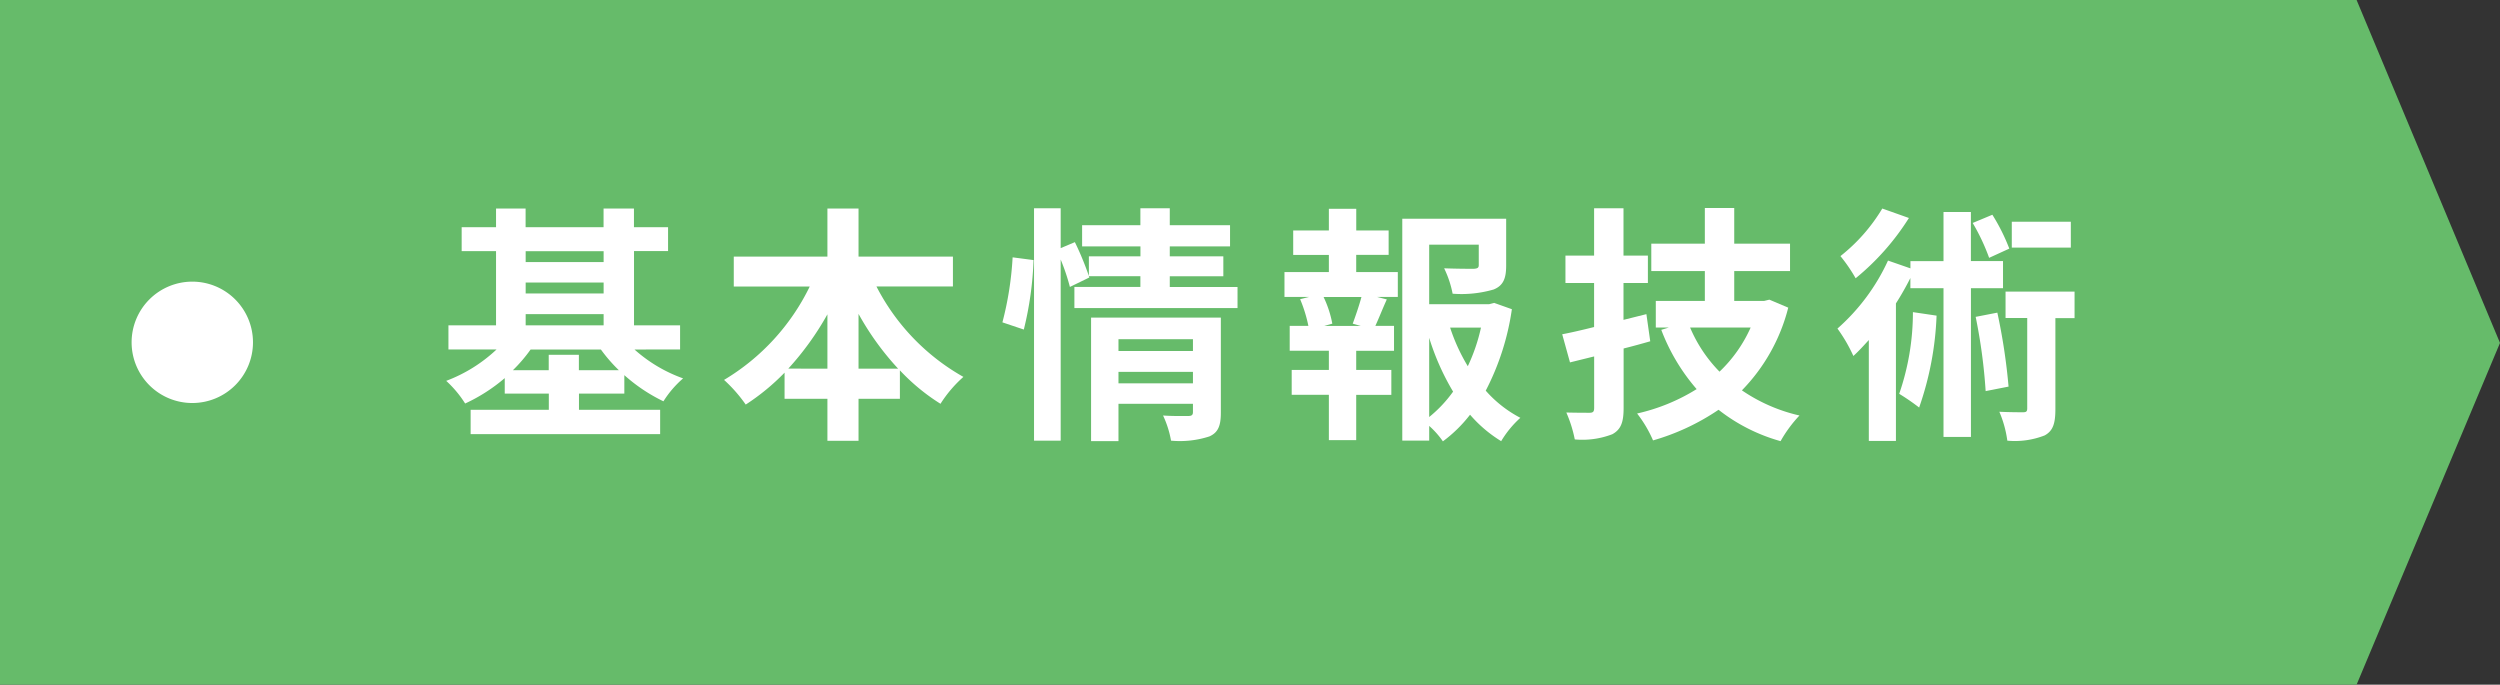 <svg xmlns="http://www.w3.org/2000/svg" width="160.663" height="44" viewBox="0 0 160.663 44"><rect x="0" y="0" width="160.663" height="44" fill="#333333" stroke="none"/><g transform="translate(-171.038 -818)"><path d="M0,0V44H151.447l9.216-21.962L151.447,0Z" transform="translate(171.038 818)" fill="#66bb6a"/><path d="M40.776,22.461A9.431,9.431,0,0,0,43.9,24.317a6.555,6.555,0,0,0-1.264,1.473,10.782,10.782,0,0,1-2.513-1.681v1.185H37.208v1.04h5.216V27.9H30.245V26.334H35.27v-1.04H32.437V24.3a11.025,11.025,0,0,1-2.545,1.632,7.059,7.059,0,0,0-1.217-1.456,9.689,9.689,0,0,0,3.234-2.016h-3.09V20.908h3.059V16.137H29.669V14.6h2.209V13.4h1.9v1.2h5.01V13.4h1.953v1.2h2.192v1.536H40.745v4.771h2.961v1.553Zm-1.008,1.328a10,10,0,0,1-1.152-1.328H34.1a9.793,9.793,0,0,1-1.136,1.328h2.3V22.8h1.938v.992Zm-5.986-6.946h5.01v-.7h-5.01Zm0,2.016h5.01v-.7h-5.01Zm0,2.049h5.01v-.721h-5.01Z" transform="translate(171.038 818)" fill="#fff"/><path d="M56.326,18.411a14,14,0,0,0,5.587,5.81,8.1,8.1,0,0,0-1.472,1.729A13.044,13.044,0,0,1,57.832,23.8V25.63H55.174v2.7h-2v-2.7H50.42V23.949A14.286,14.286,0,0,1,47.924,26a9.381,9.381,0,0,0-1.393-1.585,14.223,14.223,0,0,0,5.506-6H47.156V16.49h6.018V13.4h2V16.49H61.24v1.921Zm-3.152,5.282V20.2a18.615,18.615,0,0,1-2.514,3.489Zm4.545,0a17.913,17.913,0,0,1-2.545-3.521v3.521Z" transform="translate(171.038 818)" fill="#fff"/><path d="M64.42,20.716a20.942,20.942,0,0,0,.656-4.178l1.345.176a21.668,21.668,0,0,1-.625,4.465Zm15.11-2.273V19.8H69.046v-1.36h4.241v-.688H69.973l.033.08-1.249.608a13.338,13.338,0,0,0-.592-1.761V28.319H66.452V13.385h1.713v2.561l.912-.385a18.99,18.99,0,0,1,.9,2.177V16.474h3.314v-.64H69.542V14.473h3.745V13.385h1.889v1.088h3.873v1.361H75.176v.64h3.442v1.281H75.176v.688ZM78.458,26.51c0,.833-.16,1.281-.737,1.537a6.126,6.126,0,0,1-2.464.272,6.383,6.383,0,0,0-.513-1.617c.656.048,1.408.032,1.616.032.225,0,.305-.064.305-.256V25.95H71.879v2.4H70.118V20.412h8.34Zm-6.579-3.954h4.786V21.8H71.879ZM76.665,23.9H71.879v.736h4.786Z" transform="translate(171.038 818)" fill="#fff"/><path d="M87.157,17.483h2.674v1.6H88.5l.624.16c-.272.593-.512,1.217-.737,1.7h1.2v1.6H87.157v1.232h2.258v1.6H87.157v2.912H85.4V25.374H83.011v-1.6H85.4V22.541H82.883v-1.6h1.2a9.112,9.112,0,0,0-.53-1.713l.576-.145H82.547v-1.6H85.4v-1.1H83.108V14.81H85.4V13.417h1.76V14.81h2.081v1.568H87.157ZM86.933,20.8c.176-.48.416-1.169.56-1.713H85.06a6.81,6.81,0,0,1,.561,1.713l-.513.145h2.338Zm10.228-.929a16.353,16.353,0,0,1-1.68,5.235,7.709,7.709,0,0,0,2.225,1.745,6.543,6.543,0,0,0-1.233,1.5,8.454,8.454,0,0,1-2-1.7,8.837,8.837,0,0,1-1.745,1.712,5.521,5.521,0,0,0-.88-.992v.945H90.118V14.058h6.676v3.009c0,.816-.177,1.28-.8,1.536a7.4,7.4,0,0,1-2.641.272,6.523,6.523,0,0,0-.545-1.633c.785.033,1.665.033,1.906.033.239-.017.319-.065.319-.241V15.722H91.847v3.826h3.858l.32-.081ZM91.847,26.8a8.261,8.261,0,0,0,1.536-1.632,15.821,15.821,0,0,1-1.536-3.458Zm1.345-5.747a11.908,11.908,0,0,0,1.137,2.482,11.621,11.621,0,0,0,.847-2.482Z" transform="translate(171.038 818)" fill="#fff"/><path d="M106.053,21.933c-.559.159-1.135.32-1.711.463v3.826c0,.929-.177,1.377-.72,1.681a5.337,5.337,0,0,1-2.418.336,8.282,8.282,0,0,0-.544-1.729c.624.017,1.28.017,1.489.017.24,0,.3-.08.3-.321v-3.3l-1.553.384-.5-1.808c.593-.113,1.28-.273,2.049-.465V18.187h-1.841V16.426h1.841V13.385h1.889v3.041h1.568v1.761h-1.568v2.369l1.472-.368Zm8.869-2.162a11.708,11.708,0,0,1-2.978,5.315,10.791,10.791,0,0,0,3.7,1.616,8.351,8.351,0,0,0-1.215,1.649,11.407,11.407,0,0,1-3.986-2.017,14.736,14.736,0,0,1-4.21,1.969,7.86,7.86,0,0,0-1.024-1.729,12.335,12.335,0,0,0,3.826-1.568,12.657,12.657,0,0,1-2.273-3.809l.48-.146h-.832V19.339h3.152v-1.92h-3.441V15.658h3.441v-2.29h1.889v2.29h3.586v1.761h-3.586v1.92h1.921l.337-.081Zm-6.307,1.28a9.119,9.119,0,0,0,1.89,2.834,8.918,8.918,0,0,0,2-2.834Z" transform="translate(171.038 818)" fill="#fff"/><path d="M126.663,18.523v9.556H124.9V18.523h-2.129v-.656a18.659,18.659,0,0,1-.929,1.632v8.836H120.1V21.852c-.336.368-.656.72-.992,1.025a9.982,9.982,0,0,0-1.024-1.761,13.082,13.082,0,0,0,3.249-4.37l1.441.5v-.464H124.9V13.625h1.76v3.153h2.064v1.745Zm-3.986-4.514a15.944,15.944,0,0,1-3.424,3.874,10.281,10.281,0,0,0-.977-1.425,11.256,11.256,0,0,0,2.69-3.057Zm1.777,6.275a20.084,20.084,0,0,1-1.12,5.906,13.9,13.9,0,0,0-1.281-.881,16.052,16.052,0,0,0,.881-5.25Zm3.378-3.714a13.242,13.242,0,0,0-1.057-2.241l1.265-.528a12.522,12.522,0,0,1,1.088,2.176Zm.528,3.522a38.428,38.428,0,0,1,.721,4.753l-1.473.289a34.988,34.988,0,0,0-.641-4.771Zm4.962.351H132.09V26.27c0,.9-.128,1.408-.689,1.712a5.25,5.25,0,0,1-2.4.337,7.111,7.111,0,0,0-.513-1.857c.656.032,1.329.032,1.52.032.208,0,.272-.048.272-.256v-5.8h-1.393v-1.7h4.435Zm-.24-4.529h-3.794V14.249h3.794Z" transform="translate(171.038 818)" fill="#fff"/><path d="M16.258,22a3.9,3.9,0,1,1-3.9-3.9,3.9,3.9,0,0,1,3.9,3.9" transform="translate(171.038 818)" fill="#fff"/></g></svg>
